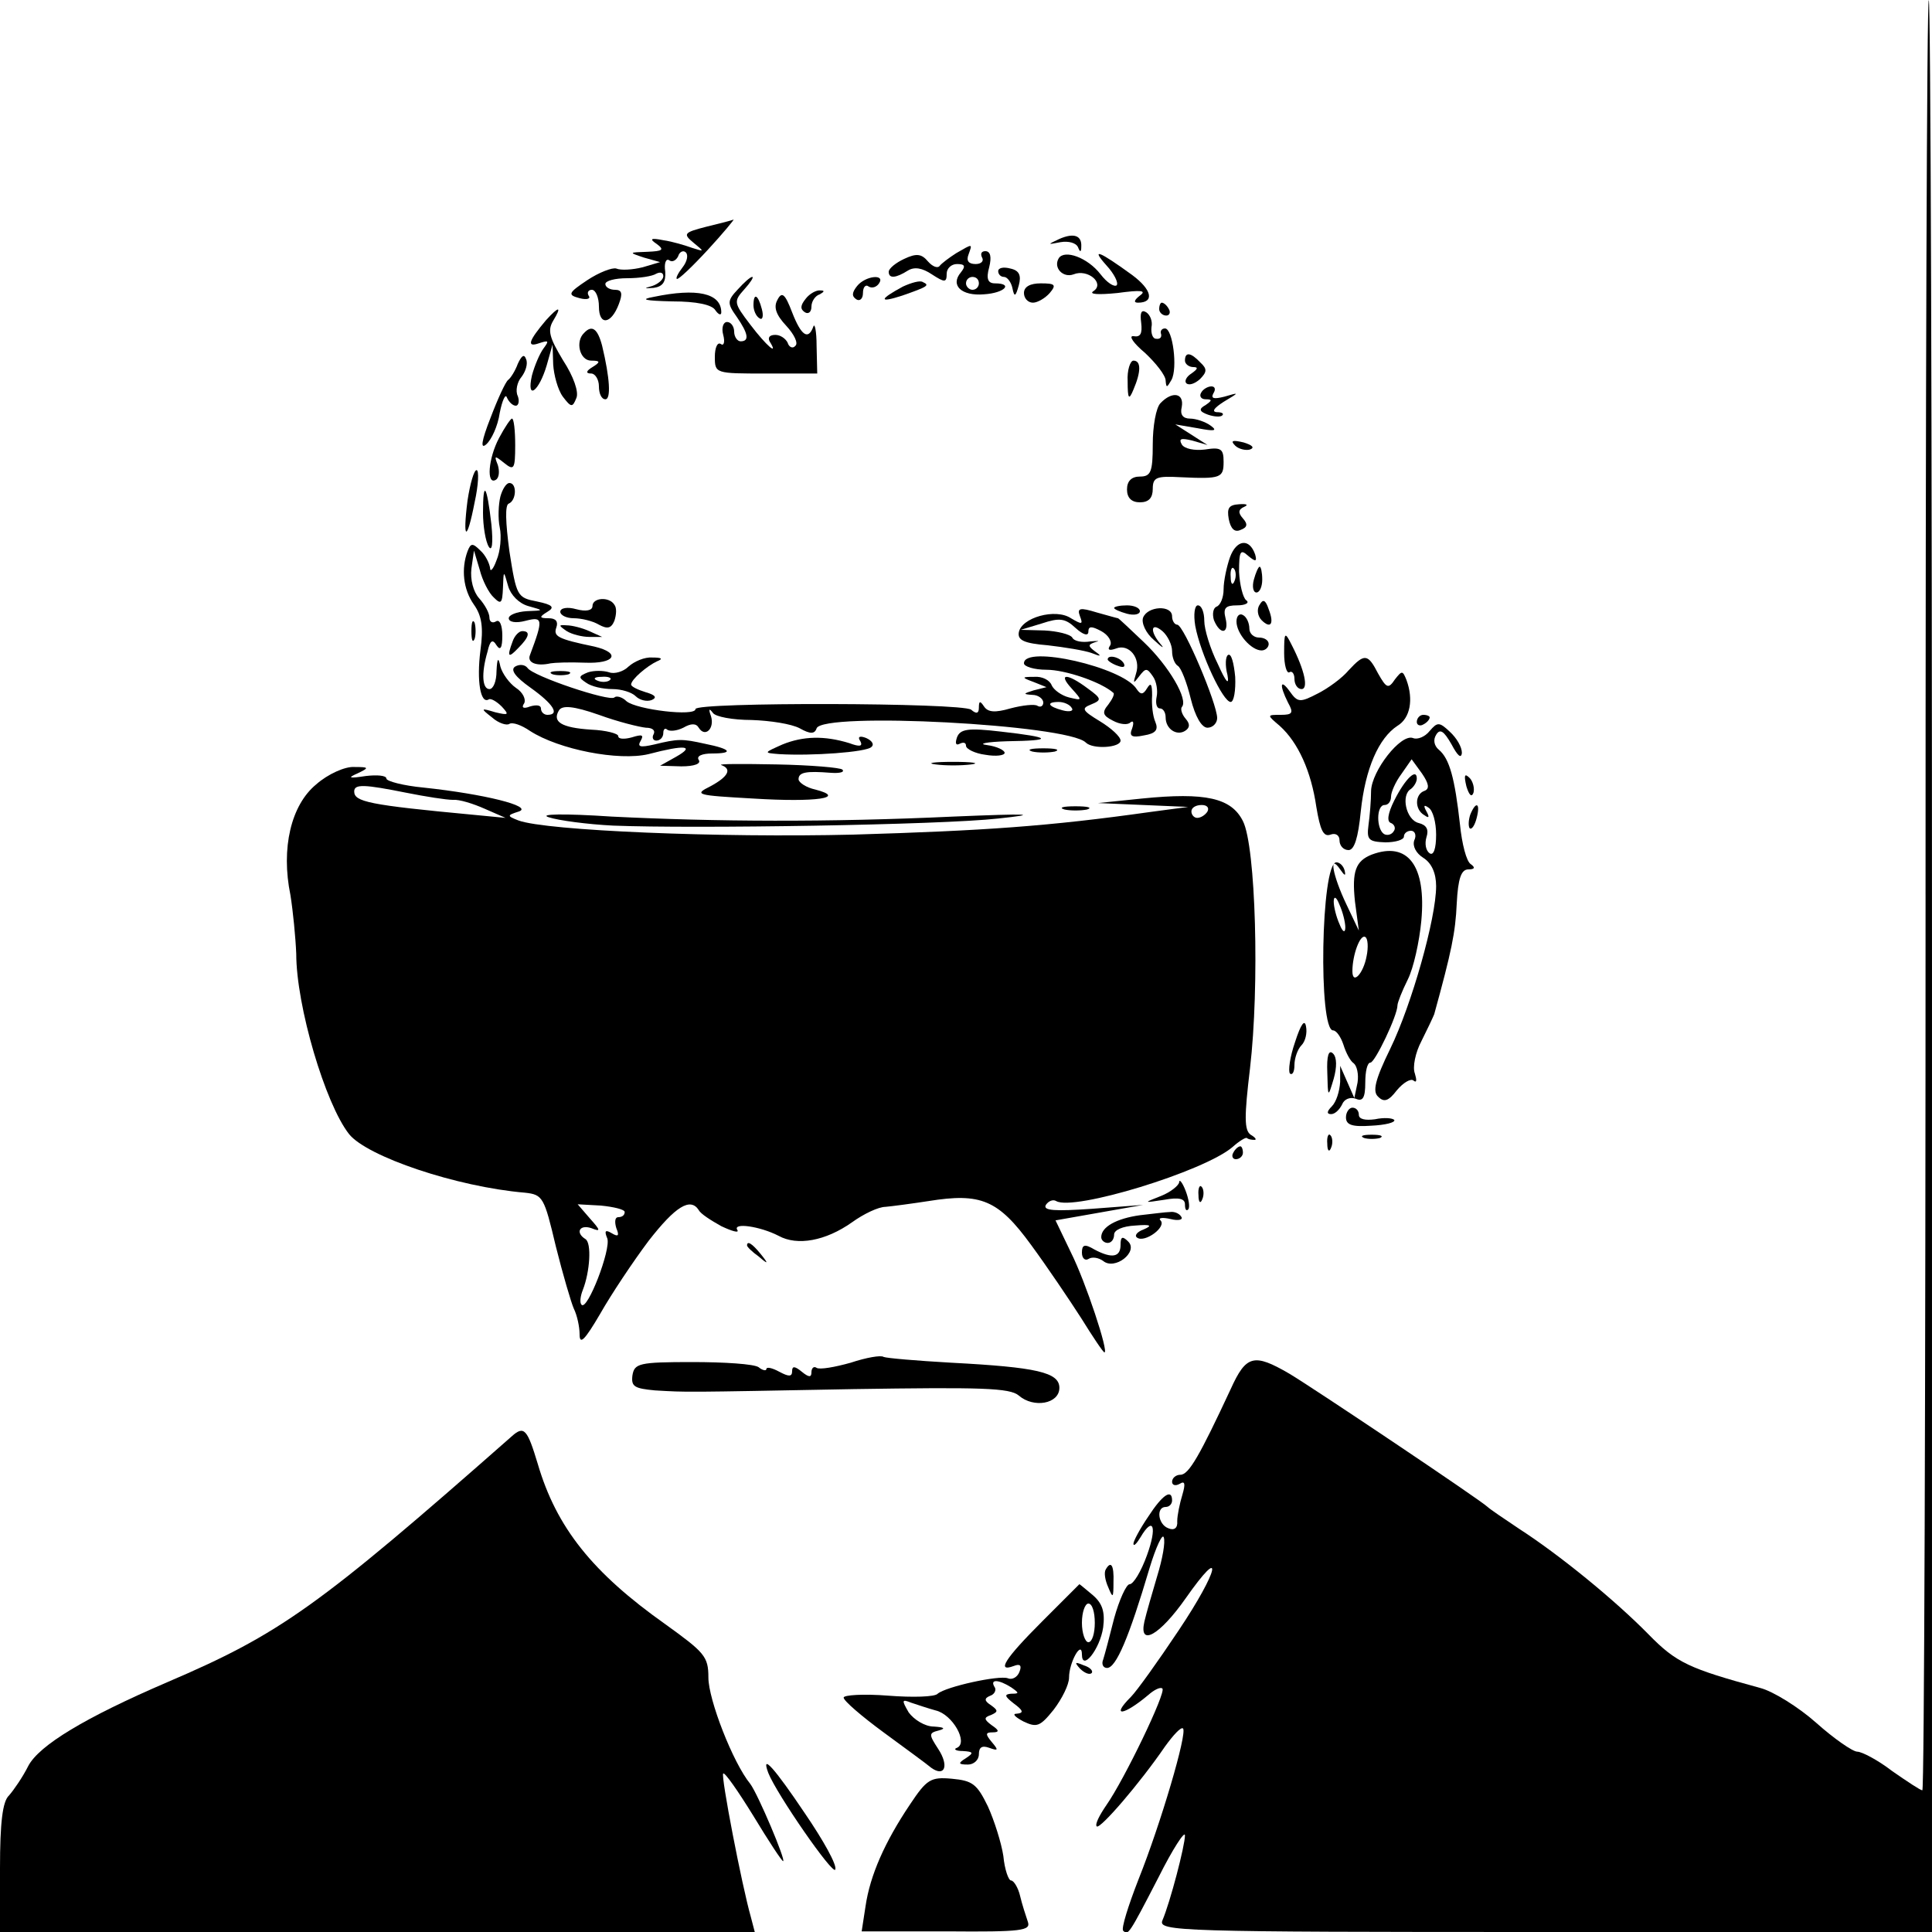 <?xml version="1.0" standalone="no"?>
<!DOCTYPE svg PUBLIC "-//W3C//DTD SVG 20010904//EN"
 "http://www.w3.org/TR/2001/REC-SVG-20010904/DTD/svg10.dtd">
<svg version="1.0" xmlns="http://www.w3.org/2000/svg"
 width="300pt" height="300pt" viewBox="0 0 300 300"
 preserveAspectRatio="xMidYMid meet">

<g transform="translate(0,300) scale(0.1,-0.1)"
fill="#000000" stroke="none">
<path d="M2990 1610 c0 -765 -2 -1390 -5 -1390 -3 0 -24 14 -47 30 -22 17 -47
30 -54 30 -7 0 -36 20 -64 45 -27 24 -67 49 -87 54 -110 30 -130 39 -173 83
-53 54 -139 124 -201 164 -24 16 -46 31 -49 34 -10 10 -271 185 -308 207 -55
32 -67 29 -91 -24 -48 -103 -65 -133 -78 -133 -7 0 -13 -5 -13 -11 0 -5 5 -7
12 -3 8 5 9 0 4 -17 -4 -13 -8 -32 -8 -41 1 -11 -5 -15 -14 -11 -16 6 -19 33
-4 33 6 0 10 5 10 10 0 19 -15 9 -37 -25 -13 -19 -23 -38 -23 -42 0 -5 5 0 11
10 20 34 26 16 10 -28 -9 -25 -21 -45 -27 -45 -5 0 -16 -24 -24 -53 -7 -28
-15 -58 -17 -64 -3 -7 0 -13 6 -13 14 0 34 47 66 155 10 33 20 54 22 48 3 -7
-2 -34 -10 -60 -8 -27 -17 -58 -20 -71 -9 -40 24 -21 64 36 61 87 52 44 -11
-50 -32 -48 -65 -94 -74 -103 -32 -32 -11 -29 27 3 9 8 19 13 22 10 6 -6 -59
-141 -87 -181 -11 -16 -18 -30 -15 -33 5 -5 67 67 106 124 13 18 25 31 28 28
7 -7 -35 -149 -69 -234 -16 -41 -27 -76 -24 -80 8 -7 8 -8 55 83 22 44 41 73
41 65 0 -16 -23 -104 -35 -132 -7 -17 25 -18 594 -18 l601 0 0 1500 c0 825 -2
1500 -5 1500 -3 0 -5 -625 -5 -1390z"/>
<path d="M1097 2648 c-35 -9 -37 -11 -20 -25 17 -14 17 -14 -2 -8 -11 4 -31
10 -45 12 -20 4 -22 2 -10 -6 12 -9 9 -11 -15 -12 -29 -1 -29 -1 -5 -9 l25 -7
-27 -8 c-16 -4 -34 -5 -41 -2 -6 2 -27 -6 -45 -18 -30 -20 -31 -23 -12 -28 11
-3 18 -1 14 4 -3 5 0 9 5 9 6 0 11 -12 11 -26 0 -30 19 -28 31 4 6 16 5 22 -6
22 -8 0 -15 4 -15 9 0 5 15 9 34 9 19 0 39 3 45 7 6 3 11 2 11 -4 0 -5 -8 -12
-17 -15 -14 -4 -13 -4 2 -3 14 2 19 9 18 25 -2 13 1 21 6 18 5 -4 11 0 14 6 2
7 8 10 12 6 4 -4 2 -14 -5 -23 -7 -9 -11 -17 -9 -18 2 -2 24 19 48 45 24 26
42 48 40 47 -2 -1 -21 -6 -42 -11z"/>
<path d="M1645 2629 c-19 -9 -19 -9 2 -5 12 2 24 -1 27 -8 3 -8 5 -8 5 1 1 17
-11 22 -34 12z"/>
<path d="M1485 2607 c-11 -7 -23 -16 -26 -20 -3 -4 -11 -1 -18 7 -10 12 -18
13 -37 4 -13 -6 -24 -15 -24 -20 0 -11 11 -10 30 2 10 6 22 4 37 -6 20 -13 23
-13 23 1 0 8 7 15 16 15 12 0 14 -3 6 -13 -17 -20 1 -37 36 -34 32 2 46 17 17
17 -11 0 -14 7 -9 25 4 16 2 25 -6 25 -6 0 -8 -4 -5 -10 3 -5 -1 -10 -10 -10
-11 0 -15 5 -11 15 6 17 7 17 -19 2z m35 -47 c0 -5 -4 -10 -10 -10 -5 0 -10 5
-10 10 0 6 5 10 10 10 6 0 10 -4 10 -10z"/>
<path d="M1644 2599 c-9 -15 7 -31 23 -25 22 9 49 -14 31 -26 -8 -5 7 -6 37
-3 37 5 46 4 35 -4 -9 -7 -10 -11 -3 -11 26 0 22 20 -9 43 -51 37 -65 43 -40
15 12 -13 19 -27 16 -31 -4 -3 -15 4 -25 17 -20 26 -56 39 -65 25z"/>
<path d="M1550 2579 c0 -5 4 -9 9 -9 5 0 11 -8 13 -17 3 -15 5 -14 10 4 4 15
1 23 -13 26 -11 3 -19 1 -19 -4z"/>
<path d="M1146 2551 c-17 -18 -17 -22 -2 -43 18 -26 20 -38 6 -38 -5 0 -10 7
-10 15 0 8 -5 15 -11 15 -6 0 -9 -9 -6 -20 3 -11 1 -18 -4 -14 -5 3 -9 -6 -9
-20 0 -26 1 -26 79 -26 l80 0 -1 43 c0 23 -3 36 -5 30 -8 -22 -19 -14 -33 22
-11 29 -16 33 -23 19 -6 -11 -2 -23 14 -40 12 -13 19 -27 14 -31 -4 -5 -10 -2
-12 5 -3 6 -11 12 -19 12 -9 0 -12 -4 -9 -10 15 -24 -5 -7 -30 26 -26 34 -26
36 -9 55 9 10 15 19 12 19 -3 0 -13 -9 -22 -19z"/>
<path d="M1331 2556 c-8 -10 -9 -16 -1 -21 5 -3 10 1 10 10 0 9 4 14 9 10 5
-3 12 -1 16 5 10 15 -21 12 -34 -4z"/>
<path d="M1402 2555 c-37 -20 -38 -26 -1 -14 40 14 43 16 32 21 -4 3 -18 -1
-31 -7z"/>
<path d="M1590 2545 c0 -8 6 -15 14 -15 7 0 19 7 26 15 11 13 8 15 -14 15 -16
0 -26 -5 -26 -15z"/>
<path d="M1015 2539 c-22 -4 -14 -6 29 -7 37 0 62 -5 67 -14 5 -7 9 -8 9 -3 0
30 -38 38 -105 24z"/>
<path d="M1251 2536 c-8 -10 -9 -16 -1 -21 5 -3 10 0 10 9 0 8 6 17 13 19 7 4
8 6 1 6 -6 1 -17 -5 -23 -13z"/>
<path d="M1170 2526 c0 -8 4 -17 9 -20 5 -4 7 3 4 14 -6 23 -13 26 -13 6z"/>
<path d="M1800 2520 c0 -5 5 -10 11 -10 5 0 7 5 4 10 -3 6 -8 10 -11 10 -2 0
-4 -4 -4 -10z"/>
<path d="M848 2503 c-27 -32 -31 -43 -11 -36 15 5 16 4 7 -8 -6 -8 -14 -27
-18 -42 -9 -40 11 -25 23 16 l9 32 1 -31 c1 -16 7 -39 15 -50 13 -17 15 -17
21 -2 4 9 -4 33 -21 59 -21 35 -24 46 -15 61 14 23 9 23 -11 1z"/>
<path d="M1772 2499 c2 -17 -1 -23 -12 -21 -8 1 0 -11 18 -26 17 -16 32 -35
32 -43 1 -12 2 -11 9 1 10 18 2 80 -10 80 -5 0 -8 -4 -6 -9 1 -5 -2 -8 -8 -7
-5 0 -8 8 -7 18 2 9 -2 19 -8 23 -8 5 -10 -1 -8 -16z"/>
<path d="M907 2483 c-14 -13 -7 -43 11 -43 14 0 15 -2 2 -10 -10 -6 -11 -10
-2 -10 6 0 12 -9 12 -20 0 -11 4 -20 10 -20 9 0 7 33 -5 83 -7 27 -16 33 -28
20z"/>
<path d="M804 2435 c-4 -11 -11 -22 -15 -25 -4 -3 -16 -29 -27 -58 -15 -38
-16 -50 -7 -42 8 7 18 28 21 49 4 20 9 30 11 24 3 -7 9 -13 14 -13 4 0 6 7 3
15 -4 8 -1 22 6 30 6 8 10 20 7 27 -3 9 -7 6 -13 -7z"/>
<path d="M1840 2440 c0 -5 6 -10 13 -10 8 0 7 -3 -3 -10 -8 -5 -11 -12 -8 -15
4 -4 13 -1 21 6 11 11 12 16 1 26 -15 16 -24 17 -24 3z"/>
<path d="M1751 2408 c0 -28 2 -30 9 -13 12 28 12 45 0 45 -5 0 -10 -15 -9 -32z"/>
<path d="M1865 2390 c-3 -5 0 -10 7 -10 11 0 10 -2 0 -9 -11 -6 -10 -10 4 -15
9 -3 19 -4 22 -1 3 3 -1 5 -9 5 -8 1 -3 7 11 16 25 15 25 15 1 8 -16 -4 -21
-3 -17 5 4 6 3 11 -3 11 -5 0 -13 -4 -16 -10z"/>
<path d="M1802 2374 c-7 -7 -12 -36 -12 -64 0 -43 -3 -50 -20 -50 -13 0 -20
-7 -20 -20 0 -13 7 -20 20 -20 14 0 20 7 20 21 0 18 6 20 43 18 63 -3 67 -1
67 24 0 20 -4 23 -29 19 -16 -2 -32 1 -36 8 -5 9 -1 10 16 6 l24 -7 -25 16
-25 16 35 -6 c26 -5 31 -4 20 4 -8 6 -23 11 -32 11 -11 0 -16 6 -13 18 4 22
-15 25 -33 6z"/>
<path d="M775 2320 c-17 -32 -20 -74 -5 -65 5 3 6 13 3 23 -6 15 -5 15 10 3
15 -12 17 -10 17 28 0 22 -2 41 -5 41 -2 0 -11 -13 -20 -30z"/>
<path d="M1918 2308 c5 -5 16 -8 23 -6 8 3 3 7 -10 11 -17 4 -21 3 -13 -5z"/>
<path d="M726 2223 c-8 -63 -1 -65 11 -3 6 27 7 50 3 50 -4 0 -10 -21 -14 -47z"/>
<path d="M777 2229 c-3 -12 -4 -34 -1 -48 3 -14 1 -37 -5 -51 -5 -14 -10 -19
-10 -12 -1 7 -7 20 -15 27 -12 12 -15 12 -20 -1 -10 -27 -7 -59 10 -83 12 -17
15 -35 10 -71 -6 -47 0 -84 13 -76 3 2 12 -3 20 -11 12 -13 11 -14 -10 -9 -23
7 -23 6 -5 -8 10 -9 23 -13 27 -10 5 3 19 -2 32 -11 45 -29 138 -47 184 -36
57 15 73 13 43 -4 l-25 -14 33 -1 c20 0 31 4 27 10 -4 6 5 10 21 10 34 0 29 7
-11 15 -36 8 -42 8 -79 -1 -22 -5 -27 -4 -21 6 5 9 2 10 -14 5 -11 -3 -21 -3
-21 2 0 4 -19 9 -42 10 -46 3 -61 12 -50 30 5 8 22 7 62 -7 30 -11 63 -19 73
-20 10 0 15 -4 12 -10 -3 -5 -1 -10 4 -10 6 0 11 5 11 12 0 6 3 8 6 5 4 -3 15
-2 25 3 12 7 20 7 24 0 10 -16 25 -1 19 18 -4 11 -3 13 3 5 4 -6 31 -11 60
-11 29 -1 62 -6 75 -13 16 -9 23 -9 26 0 9 26 390 6 418 -22 11 -11 54 -8 54
3 0 6 -14 19 -32 30 -28 17 -29 20 -14 26 17 7 17 9 -5 25 -32 24 -47 24 -25
0 17 -19 17 -19 -4 -14 -12 3 -24 12 -27 19 -3 8 -15 14 -27 13 -20 0 -20 -1
-1 -8 l20 -8 -20 -5 c-16 -5 -17 -6 -2 -7 9 0 17 -6 17 -12 0 -5 -4 -8 -9 -5
-4 3 -23 1 -42 -4 -24 -7 -35 -6 -41 3 -6 9 -8 9 -8 -2 0 -9 -4 -10 -12 -3
-15 11 -428 12 -428 1 0 -12 -91 -1 -107 12 -7 7 -16 9 -19 6 -7 -7 -127 33
-135 46 -4 5 -12 6 -19 2 -8 -5 0 -16 24 -33 35 -25 46 -42 26 -42 -5 0 -10 4
-10 10 0 5 -7 6 -17 3 -10 -4 -14 -2 -9 5 3 6 -2 17 -13 24 -10 7 -21 22 -24
33 -3 15 -5 14 -6 -7 0 -16 -5 -28 -11 -28 -11 0 -13 24 -3 58 4 18 8 20 14
10 6 -9 9 -4 9 15 0 16 -4 26 -10 22 -5 -3 -10 -1 -10 6 0 7 -7 20 -16 30 -9
10 -14 29 -12 46 l4 28 9 -30 c4 -16 14 -36 22 -43 11 -11 13 -9 14 15 1 28 1
28 8 3 4 -14 17 -27 31 -31 25 -7 25 -7 -2 -8 -16 -1 -28 -6 -28 -11 0 -6 11
-8 26 -4 27 7 28 3 7 -53 -5 -12 10 -18 32 -13 6 1 29 2 53 1 47 -2 57 15 15
25 -58 12 -64 16 -59 30 3 9 -1 14 -12 14 -15 0 -15 2 -2 10 12 7 8 11 -16 16
-31 6 -32 8 -43 78 -6 45 -7 72 -1 74 12 5 13 32 1 32 -5 0 -11 -10 -14 -21z
m887 -328 c4 -5 -3 -7 -14 -4 -23 6 -26 13 -6 13 8 0 17 -4 20 -9z"/>
<path d="M750 2204 c0 -21 4 -45 9 -53 5 -8 7 5 4 35 -7 61 -13 70 -13 18z"/>
<path d="M1908 2194 c3 -15 9 -21 18 -17 11 4 12 9 4 18 -8 9 -7 14 2 18 7 3
4 5 -8 4 -16 -1 -19 -6 -16 -23z"/>
<path d="M1910 2135 c-5 -14 -10 -37 -10 -50 0 -13 -5 -25 -11 -27 -5 -2 -7
-11 -4 -21 10 -24 24 -21 18 3 -4 16 0 20 18 20 13 0 20 4 14 8 -5 4 -10 24
-11 44 0 32 2 36 14 25 12 -10 14 -9 11 2 -9 26 -29 23 -39 -4z m7 -37 c-3 -8
-6 -5 -6 6 -1 11 2 17 5 13 3 -3 4 -12 1 -19z"/>
<path d="M1947 2100 c-3 -11 -1 -20 4 -20 5 0 9 9 9 20 0 11 -2 20 -4 20 -2 0
-6 -9 -9 -20z"/>
<path d="M920 2059 c0 -7 -10 -9 -25 -5 -14 4 -25 2 -25 -4 0 -5 9 -10 21 -10
11 0 29 -4 39 -10 13 -7 19 -6 24 6 3 9 4 20 0 25 -8 13 -34 11 -34 -2z"/>
<path d="M1956 2061 c-5 -7 -3 -18 3 -24 14 -14 20 -6 11 17 -5 15 -9 16 -14
7z"/>
<path d="M1677 2043 c5 -13 3 -13 -14 -3 -24 16 -77 1 -81 -22 -2 -12 8 -17
45 -20 26 -3 57 -8 68 -12 15 -6 16 -5 6 2 -12 9 -12 11 0 15 8 2 4 2 -8 1
-12 -2 -25 0 -28 6 -3 5 -23 10 -43 11 l-37 1 33 10 c27 9 36 8 52 -7 12 -11
20 -13 20 -6 0 9 5 9 20 1 11 -6 17 -16 14 -22 -5 -7 -2 -9 9 -5 20 8 39 -15
31 -39 -5 -16 -4 -16 5 -4 10 13 12 13 21 0 6 -8 8 -23 6 -32 -2 -10 0 -18 5
-18 5 0 9 -6 9 -14 0 -18 17 -29 30 -21 8 5 8 11 1 19 -6 7 -8 15 -6 18 11 11
-20 64 -59 101 -21 20 -39 37 -40 37 -1 0 -15 4 -33 9 -26 8 -31 7 -26 -6z"/>
<path d="M1730 2056 c0 -2 9 -6 20 -9 11 -3 20 -1 20 4 0 5 -9 9 -20 9 -11 0
-20 -2 -20 -4z"/>
<path d="M1775 2041 c-3 -8 4 -24 17 -35 13 -12 17 -14 10 -6 -17 20 -15 35 3
20 8 -7 15 -21 15 -31 0 -10 4 -20 9 -23 5 -3 14 -26 20 -51 7 -28 17 -45 26
-45 8 0 15 7 15 15 0 22 -52 145 -62 145 -4 0 -8 6 -8 13 0 18 -38 16 -45 -2z"/>
<path d="M1856 2028 c8 -43 43 -118 55 -118 5 0 8 18 7 39 -2 21 -6 37 -11 34
-4 -2 -5 -16 -1 -31 3 -17 -2 -12 -15 17 -12 24 -21 54 -21 67 0 13 -4 24 -10
24 -5 0 -7 -14 -4 -32z"/>
<path d="M1920 2035 c0 -19 23 -45 39 -45 6 0 11 5 11 10 0 6 -7 10 -15 10 -8
0 -15 6 -15 14 0 8 -4 18 -10 21 -5 3 -10 -1 -10 -10z"/>
<path d="M732 2020 c0 -14 2 -19 5 -12 2 6 2 18 0 25 -3 6 -5 1 -5 -13z"/>
<path d="M880 2020 c8 -5 24 -9 35 -9 l20 0 -20 9 c-11 5 -27 9 -35 9 -13 1
-13 0 0 -9z"/>
<path d="M796 2004 c-9 -24 -7 -27 9 -10 17 17 19 26 6 26 -5 0 -12 -7 -15
-16z"/>
<path d="M1994 1986 c0 -19 4 -32 8 -30 4 3 8 -2 8 -10 0 -9 5 -16 11 -16 11
0 5 29 -15 68 -11 22 -12 21 -12 -12z"/>
<path d="M976 1965 c-8 -8 -22 -12 -30 -9 -9 3 -24 3 -33 0 -15 -6 -15 -8 -3
-16 8 -6 26 -10 41 -10 14 0 30 -5 36 -11 6 -6 17 -9 25 -6 9 4 5 8 -9 12 -13
4 -23 9 -23 12 0 8 25 29 40 36 10 4 8 6 -7 6 -12 1 -28 -6 -37 -14z m-29 -21
c-3 -3 -12 -4 -19 -1 -8 3 -5 6 6 6 11 1 17 -2 13 -5z"/>
<path d="M1590 1970 c0 -5 16 -10 35 -10 29 0 85 -19 104 -36 2 -2 -2 -10 -8
-18 -10 -12 -9 -17 7 -25 11 -6 23 -7 27 -3 5 4 6 0 3 -9 -5 -12 -1 -15 18
-11 19 3 23 9 18 21 -4 9 -6 27 -5 41 0 18 -2 21 -8 11 -6 -10 -10 -10 -16 -1
-21 34 -175 69 -175 40z"/>
<path d="M1720 1976 c0 -2 7 -7 16 -10 8 -3 12 -2 9 4 -6 10 -25 14 -25 6z"/>
<path d="M2094 1959 c-10 -12 -32 -28 -48 -36 -27 -14 -31 -14 -43 3 -15 21
-17 11 -3 -17 9 -16 7 -19 -11 -19 -22 0 -22 0 -2 -17 29 -26 49 -71 57 -126
6 -36 11 -47 22 -43 8 3 14 -1 14 -9 0 -8 6 -15 14 -15 9 0 15 19 19 60 7 67
28 114 57 133 20 12 25 41 14 71 -6 15 -7 15 -18 1 -10 -15 -13 -14 -26 9 -16
31 -21 32 -46 5z"/>
<path d="M858 1953 c6 -2 18 -2 25 0 6 3 1 5 -13 5 -14 0 -19 -2 -12 -5z"/>
<path d="M2200 1879 c0 -5 5 -7 10 -4 6 3 10 8 10 11 0 2 -4 4 -10 4 -5 0 -10
-5 -10 -11z"/>
<path d="M2220 1865 c-7 -9 -19 -14 -26 -11 -19 7 -64 -51 -65 -82 0 -15 -2
-39 -4 -53 -3 -23 0 -26 26 -27 16 0 29 4 29 9 0 5 5 9 11 9 6 0 9 -7 5 -15
-3 -9 3 -20 14 -27 13 -8 20 -24 20 -44 0 -50 -38 -184 -71 -252 -24 -49 -28
-67 -19 -75 9 -9 16 -7 29 10 10 12 22 19 26 15 5 -4 5 1 2 11 -4 10 1 33 10
50 9 18 18 37 20 42 27 98 33 127 35 172 2 39 7 53 18 53 10 0 11 3 4 8 -7 4
-14 32 -17 62 -8 71 -16 102 -33 116 -7 6 -9 15 -4 23 6 10 12 6 24 -15 9 -17
15 -23 16 -13 0 9 -8 23 -19 33 -16 15 -19 15 -31 1z m-8 -93 c-15 -5 -16 -29
0 -38 7 -5 8 -3 3 6 -5 9 -4 11 3 6 7 -4 12 -23 12 -42 0 -22 -4 -33 -10 -29
-6 4 -8 15 -5 25 4 12 0 19 -12 22 -20 5 -28 44 -12 53 5 4 9 11 9 16 0 17
-18 0 -35 -34 -10 -20 -12 -33 -5 -35 5 -2 8 -8 4 -13 -3 -5 -10 -7 -15 -4
-12 8 -12 45 1 45 6 0 10 6 10 13 0 7 7 23 16 35 l16 23 16 -22 c11 -16 12
-24 4 -27z"/>
<path d="M1486 1855 c-3 -9 -2 -13 4 -10 6 3 10 2 10 -3 0 -5 14 -12 30 -14
17 -3 30 -1 30 3 0 4 -12 10 -27 12 -16 2 -1 5 31 6 73 1 70 6 -10 15 -51 6
-63 4 -68 -9z"/>
<path d="M1215 1844 c-29 -13 -30 -13 -5 -15 50 -3 135 3 143 11 5 4 1 10 -8
14 -10 4 -14 2 -9 -5 4 -8 -1 -9 -17 -3 -39 12 -72 11 -104 -2z"/>
<path d="M1603 1833 c9 -2 25 -2 35 0 9 3 1 5 -18 5 -19 0 -27 -2 -17 -5z"/>
<path d="M1120 1812 c17 -6 11 -18 -17 -33 -26 -13 -22 -14 67 -19 97 -6 146
1 96 14 -14 3 -26 11 -26 16 0 11 12 13 50 10 14 -1 22 1 18 5 -3 3 -49 7
-102 8 -53 1 -92 1 -86 -1z"/>
<path d="M1453 1813 c15 -2 39 -2 55 0 15 2 2 4 -28 4 -30 0 -43 -2 -27 -4z"/>
<path d="M491 1782 c-39 -32 -55 -99 -40 -172 4 -25 8 -66 9 -91 0 -81 45
-233 82 -280 28 -35 167 -82 273 -91 28 -3 30 -7 48 -83 11 -44 24 -88 28 -97
5 -10 9 -28 9 -40 0 -17 8 -9 32 32 17 30 51 81 75 113 42 54 65 68 78 48 3
-6 19 -16 35 -25 17 -8 28 -11 25 -6 -8 12 35 6 64 -9 29 -16 73 -8 114 21 18
13 41 24 52 24 11 1 41 5 67 9 81 13 108 2 159 -68 25 -34 60 -86 78 -114 18
-29 34 -53 36 -53 7 0 -29 109 -52 155 l-24 50 68 12 68 12 -79 -6 c-58 -4
-77 -3 -72 6 4 6 11 9 16 6 27 -16 230 46 274 84 10 9 20 15 22 14 2 -2 7 -3
12 -3 4 0 1 4 -6 8 -10 7 -10 28 -1 103 15 128 9 345 -11 384 -18 36 -58 45
-157 35 l-68 -7 70 -3 70 -3 -60 -8 c-156 -22 -257 -29 -460 -35 -207 -5 -477
6 -520 22 -18 7 -18 8 1 14 22 8 -54 27 -148 37 -32 3 -58 10 -58 14 0 5 -15
6 -32 4 -26 -4 -29 -3 -13 4 19 9 18 10 -5 10 -14 1 -41 -11 -59 -27z m140
-13 c30 -6 62 -11 72 -11 10 1 32 -6 50 -14 l32 -14 -52 5 c-160 15 -183 20
-183 36 0 12 16 11 81 -2z m1244 -29 c-3 -5 -10 -10 -16 -10 -5 0 -9 5 -9 10
0 6 7 10 16 10 8 0 12 -4 9 -10z m-905 -622 c0 -5 -4 -8 -10 -8 -5 0 -6 -7 -3
-17 5 -12 3 -14 -7 -8 -10 6 -12 4 -7 -8 6 -17 -31 -113 -40 -103 -3 3 -2 13
2 23 11 28 14 73 4 79 -16 10 -9 23 9 17 15 -6 15 -4 -2 15 l-19 22 36 -2 c20
-2 37 -6 37 -10z"/>
<path d="M2277 1779 c4 -13 8 -18 11 -10 2 7 -1 18 -6 23 -8 8 -9 4 -5 -13z"/>
<path d="M1653 1743 c9 -2 25 -2 35 0 9 3 1 5 -18 5 -19 0 -27 -2 -17 -5z"/>
<path d="M2283 1735 c-3 -9 -3 -18 -1 -21 3 -3 8 4 11 16 6 23 -1 27 -10 5z"/>
<path d="M852 1731 c15 -5 60 -11 100 -13 125 -5 509 1 598 11 66 7 50 8 -70
3 -194 -9 -369 -8 -530 0 -75 5 -114 4 -98 -1z"/>
<path d="M2130 1673 c-25 -10 -31 -26 -26 -73 l6 -45 -19 40 c-22 46 -28 81
-10 55 7 -10 9 -11 7 -2 -2 8 -8 13 -13 13 -24 -1 -28 -261 -5 -261 5 0 12
-10 16 -22 4 -13 11 -26 16 -29 5 -4 8 -17 6 -30 l-5 -24 -11 25 -11 25 0 -25
c-1 -15 -6 -31 -13 -38 -8 -8 -8 -12 -1 -12 6 0 13 7 17 15 3 8 12 12 21 9 11
-5 15 1 15 25 0 17 3 31 8 31 7 0 42 73 42 89 0 4 7 22 16 40 9 18 18 59 21
91 8 86 -21 124 -77 103z m-41 -113 c0 -9 -4 -8 -9 5 -5 11 -9 27 -9 35 0 9 4
8 9 -5 5 -11 9 -27 9 -35z m33 -45 c-5 -27 -22 -45 -22 -23 0 25 12 58 20 53
4 -2 5 -16 2 -30z"/>
<path d="M2011 1382 c-8 -23 -11 -45 -8 -49 4 -3 7 3 7 13 0 11 5 25 11 31 6
6 9 19 7 29 -2 12 -8 4 -17 -24z"/>
<path d="M2061 1335 c1 -40 1 -40 10 -10 5 18 5 33 -1 39 -7 7 -10 -4 -9 -29z"/>
<path d="M2090 1265 c0 -12 10 -15 39 -13 22 1 38 5 36 9 -3 3 -16 4 -30 1
-15 -2 -25 0 -25 7 0 6 -4 11 -10 11 -5 0 -10 -7 -10 -15z"/>
<path d="M2061 1224 c0 -11 3 -14 6 -6 3 7 2 16 -1 19 -3 4 -6 -2 -5 -13z"/>
<path d="M2118 1233 c6 -2 18 -2 25 0 6 3 1 5 -13 5 -14 0 -19 -2 -12 -5z"/>
<path d="M1915 1210 c-3 -5 -1 -10 4 -10 6 0 11 5 11 10 0 6 -2 10 -4 10 -3 0
-8 -4 -11 -10z"/>
<path d="M1831 1164 c-1 -5 -13 -15 -28 -21 -28 -11 -28 -11 5 -6 22 4 32 2
32 -7 0 -8 2 -11 5 -8 3 3 1 16 -4 29 -5 13 -10 19 -10 13z"/>
<path d="M1861 1144 c0 -11 3 -14 6 -6 3 7 2 16 -1 19 -3 4 -6 -2 -5 -13z"/>
<path d="M1770 1113 c-36 -5 -60 -18 -60 -34 0 -5 5 -9 10 -9 6 0 10 6 10 13
0 7 13 13 33 14 24 2 27 0 13 -6 -11 -4 -15 -10 -10 -13 12 -8 46 17 36 27 -4
4 3 5 16 2 12 -3 20 -1 16 4 -3 5 -11 8 -17 7 -7 0 -28 -3 -47 -5z"/>
<path d="M1740 1067 c0 -19 -13 -22 -41 -7 -15 9 -19 7 -19 -5 0 -9 5 -13 10
-10 6 4 16 2 23 -3 18 -15 55 14 39 30 -9 9 -12 8 -12 -5z"/>
<path d="M1160 1066 c0 -2 8 -10 18 -17 15 -13 16 -12 3 4 -13 16 -21 21 -21
13z"/>
<path d="M1321 884 c-25 -7 -48 -11 -53 -8 -4 3 -8 0 -8 -7 0 -8 -4 -8 -15 1
-11 9 -15 9 -15 1 0 -9 -5 -9 -20 -1 -11 6 -20 8 -20 4 0 -3 -6 -2 -12 3 -7 5
-53 8 -103 8 -83 0 -90 -2 -93 -21 -2 -17 3 -20 35 -23 52 -3 40 -3 308 2 198
3 243 2 257 -10 23 -20 63 -13 63 12 0 24 -35 32 -168 39 -53 3 -100 7 -105 9
-4 3 -27 -1 -51 -9z"/>
<path d="M795 770 c-302 -266 -360 -307 -535 -382 -128 -55 -199 -98 -216
-130 -9 -18 -23 -38 -30 -46 -10 -9 -14 -42 -14 -113 l0 -99 586 0 586 0 -6
23 c-14 49 -47 220 -43 223 2 3 23 -27 47 -66 23 -38 44 -70 46 -70 5 0 -39
104 -51 120 -27 33 -65 131 -65 165 0 33 -6 39 -67 83 -113 80 -169 150 -198
249 -16 53 -21 60 -40 43z"/>
<path d="M1717 563 c-3 -5 -1 -17 4 -28 7 -17 8 -17 8 8 1 27 -4 34 -12 20z"/>
<path d="M1618 482 c-58 -58 -71 -79 -44 -69 10 4 13 1 9 -9 -3 -8 -11 -13
-18 -10 -14 5 -96 -13 -109 -24 -4 -5 -39 -6 -77 -3 -38 3 -69 1 -69 -3 0 -5
28 -29 62 -54 34 -25 67 -49 74 -55 21 -15 28 3 11 29 -15 23 -15 25 1 29 11
3 8 5 -8 6 -14 0 -31 11 -39 22 -11 19 -11 21 4 15 9 -3 27 -9 38 -12 26 -6
51 -50 33 -58 -6 -2 -2 -5 9 -5 17 -1 17 -3 5 -11 -13 -8 -12 -10 3 -10 9 0
17 7 17 16 0 11 5 14 16 10 14 -5 15 -4 4 9 -10 12 -10 15 1 15 11 0 11 3 -1
11 -12 9 -13 12 -1 16 11 5 11 7 0 15 -11 7 -11 11 -1 15 6 2 10 9 6 14 -7 12
7 11 26 -1 13 -9 13 -10 0 -10 -11 -1 -10 -4 4 -15 15 -11 16 -15 5 -16 -8 0
-3 -5 10 -12 21 -10 26 -8 47 18 13 17 24 39 24 50 0 24 20 59 20 36 0 -27 28
8 33 42 3 24 -1 37 -16 50 -11 9 -20 17 -21 17 -1 -1 -27 -27 -58 -58z m82 -2
c0 -16 -4 -30 -10 -30 -5 0 -10 14 -10 30 0 17 5 30 10 30 6 0 10 -13 10 -30z"/>
<path d="M1677 409 c7 -7 15 -10 18 -7 3 3 -2 9 -12 12 -14 6 -15 5 -6 -5z"/>
<path d="M1193 247 c13 -33 101 -160 104 -150 3 7 -19 46 -47 87 -47 70 -69
95 -57 63z"/>
<path d="M1413 198 c-39 -58 -62 -110 -69 -158 l-6 -39 132 0 c117 -1 131 1
126 15 -3 9 -9 27 -12 40 -3 13 -10 24 -14 24 -4 0 -10 17 -12 38 -3 20 -14
55 -24 77 -17 35 -24 40 -56 43 -33 3 -39 -1 -65 -40z"/>
</g>
</svg>
